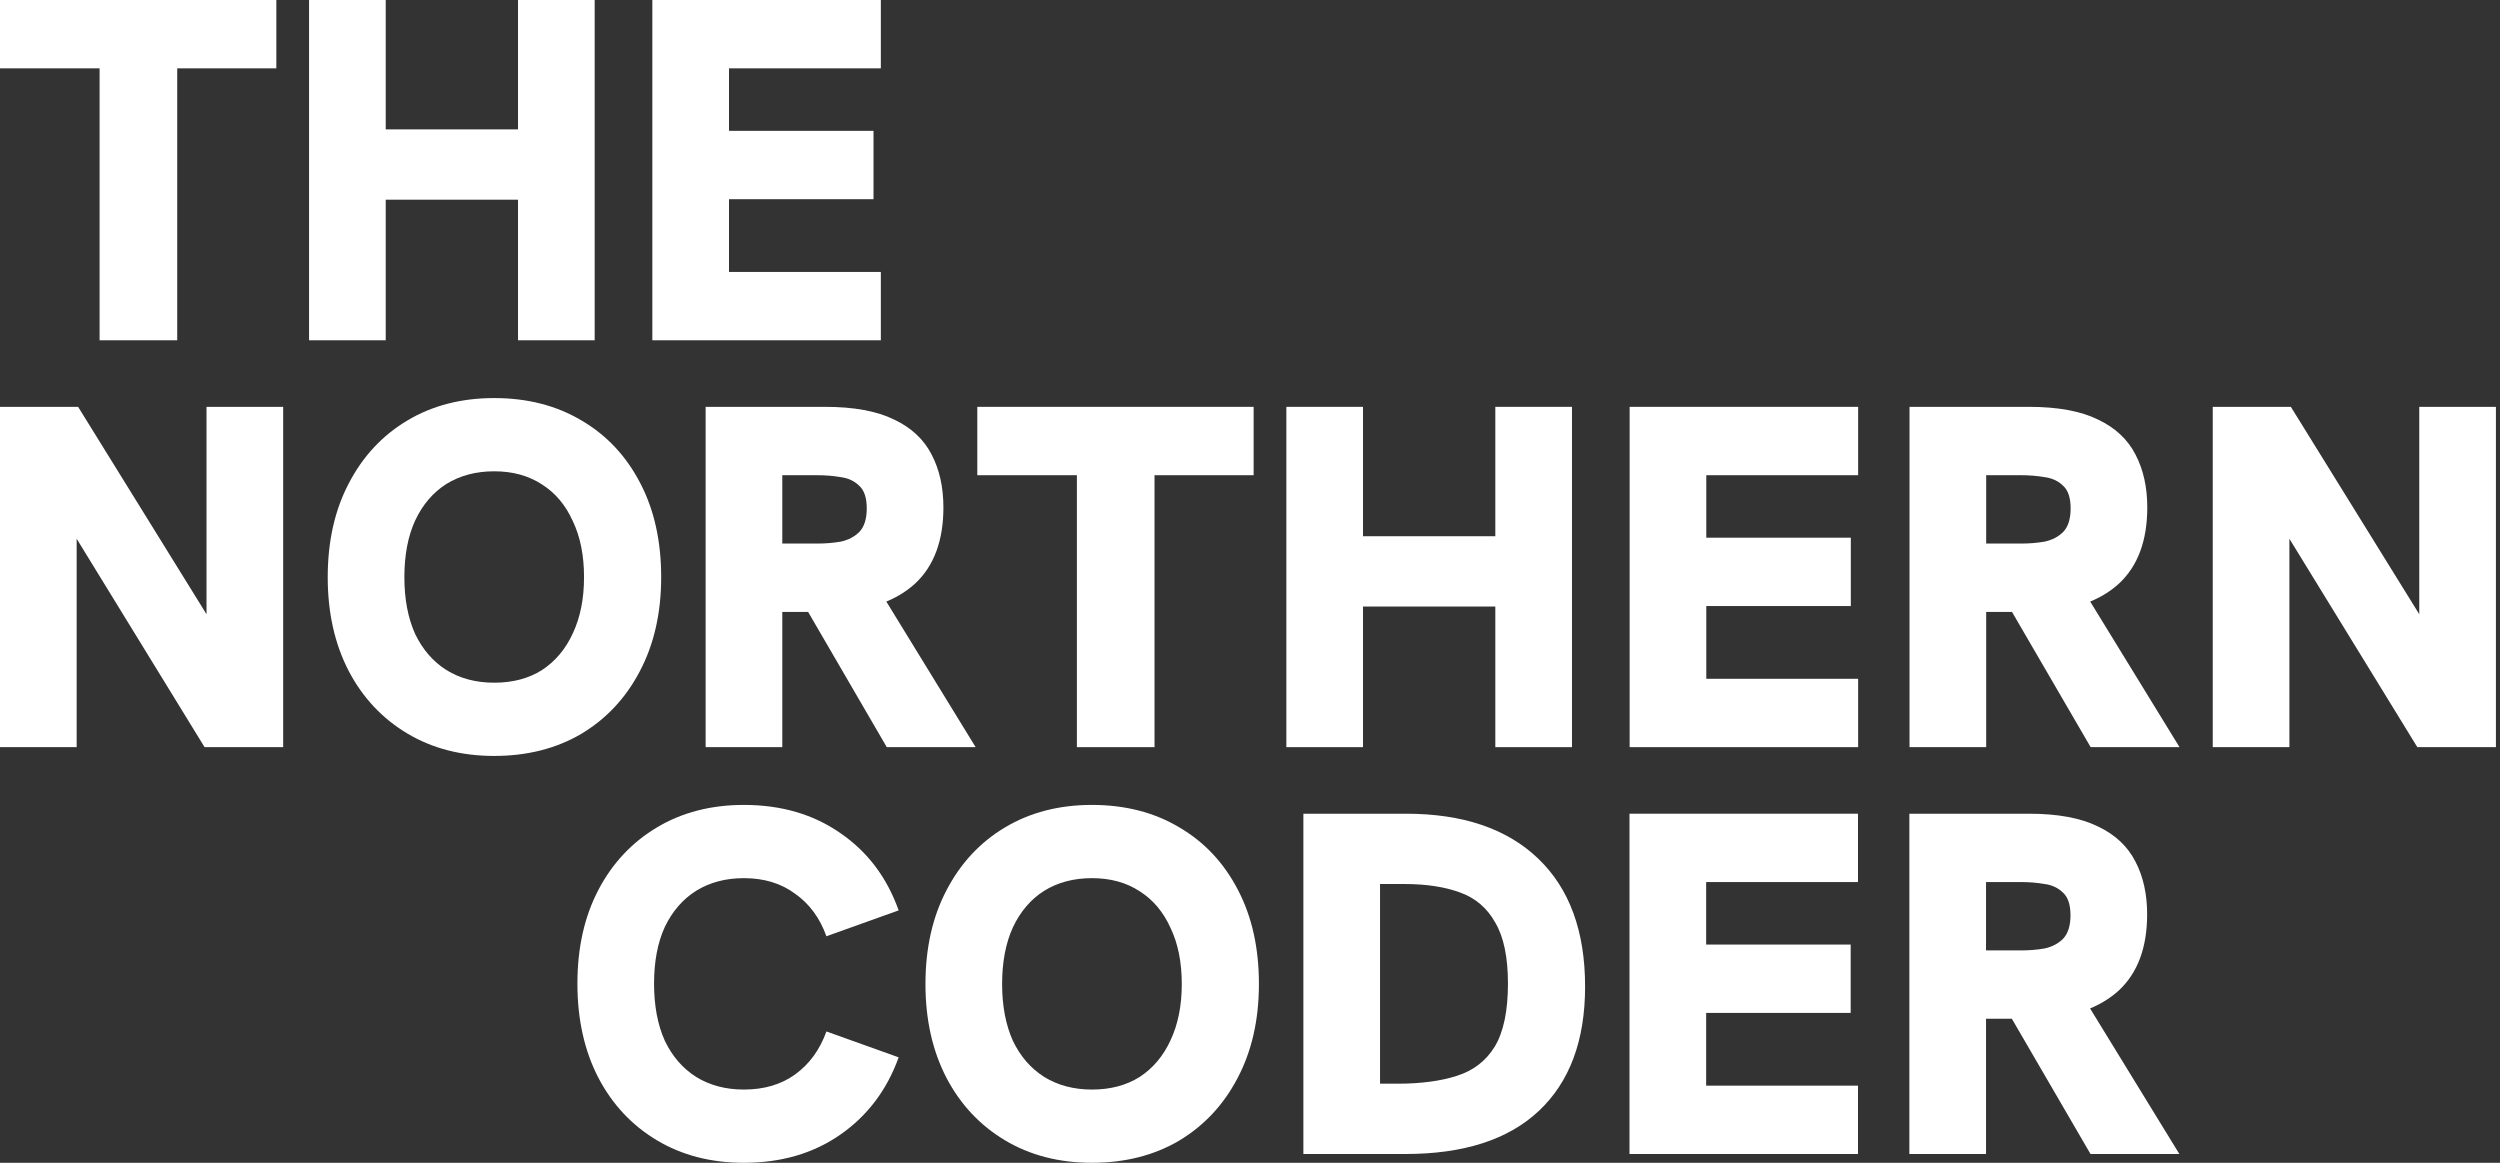 <svg width="215" height="100" viewBox="0 0 215 100" fill="none" xmlns="http://www.w3.org/2000/svg">
<rect x="0" y="0" width="215" height="100" fill="#333333" stroke="none"/>
<path d="M164.206 99.244V69.979H174.493C176.956 69.979 178.93 70.343 180.413 71.071C181.897 71.77 182.974 72.778 183.646 74.094C184.318 75.381 184.654 76.893 184.654 78.628C184.654 81.484 183.842 83.667 182.219 85.178C180.595 86.662 178.314 87.474 175.375 87.614C174.591 87.614 173.835 87.614 173.107 87.614C172.38 87.614 171.806 87.614 171.386 87.614H170.798V99.244H164.206ZM179.783 99.244L172.604 86.9L179.364 86.102L187.425 99.244H179.783ZM170.798 81.736H173.821C174.521 81.736 175.193 81.68 175.837 81.567C176.48 81.428 177.012 81.148 177.432 80.728C177.852 80.28 178.062 79.608 178.062 78.712C178.062 77.817 177.852 77.173 177.432 76.781C177.012 76.361 176.48 76.109 175.837 76.025C175.193 75.913 174.521 75.857 173.821 75.857H170.798V81.736Z" fill="white"/>
<path d="M140.137 99.244V69.979H159.787V75.857H146.729V81.232H159.158V87.11H146.729V93.366H159.787V99.244H140.137Z" fill="white"/>
<path d="M112.091 99.244V69.979H120.908C125.807 69.979 129.6 71.267 132.287 73.842C134.974 76.417 136.318 80.084 136.318 84.843C136.318 89.489 134.988 93.058 132.329 95.549C129.698 98.013 125.877 99.244 120.866 99.244H112.091ZM118.683 93.198H120.195C122.182 93.198 123.876 92.974 125.275 92.526C126.703 92.078 127.794 91.239 128.55 90.007C129.306 88.747 129.684 86.942 129.684 84.591C129.684 82.323 129.32 80.574 128.592 79.342C127.892 78.083 126.871 77.215 125.527 76.739C124.211 76.263 122.63 76.025 120.782 76.025H118.683V93.198Z" fill="white"/>
<path d="M93.907 100C91.08 100 88.589 99.356 86.433 98.069C84.278 96.781 82.599 94.99 81.395 92.694C80.191 90.371 79.59 87.684 79.59 84.633C79.59 81.553 80.191 78.866 81.395 76.571C82.599 74.248 84.278 72.442 86.433 71.155C88.589 69.867 91.08 69.223 93.907 69.223C96.762 69.223 99.268 69.867 101.423 71.155C103.578 72.414 105.258 74.206 106.462 76.529C107.665 78.824 108.267 81.525 108.267 84.633C108.267 87.712 107.651 90.413 106.42 92.736C105.216 95.031 103.536 96.823 101.381 98.111C99.226 99.37 96.734 100 93.907 100ZM93.907 93.702C95.503 93.702 96.874 93.338 98.022 92.61C99.17 91.855 100.051 90.805 100.667 89.461C101.311 88.09 101.633 86.48 101.633 84.633C101.633 82.757 101.311 81.148 100.667 79.804C100.051 78.433 99.17 77.383 98.022 76.655C96.874 75.899 95.503 75.521 93.907 75.521C92.34 75.521 90.968 75.885 89.793 76.613C88.645 77.341 87.749 78.391 87.105 79.762C86.49 81.106 86.182 82.729 86.182 84.633C86.182 86.508 86.49 88.132 87.105 89.503C87.749 90.847 88.645 91.882 89.793 92.61C90.968 93.338 92.34 93.702 93.907 93.702Z" fill="white"/>
<path d="M63.975 100C61.148 100 58.657 99.356 56.501 98.069C54.346 96.781 52.666 94.99 51.463 92.694C50.259 90.371 49.657 87.67 49.657 84.591C49.657 81.512 50.259 78.824 51.463 76.529C52.666 74.234 54.346 72.442 56.501 71.155C58.657 69.867 61.148 69.223 63.975 69.223C67.194 69.223 69.965 70.035 72.288 71.659C74.612 73.254 76.277 75.465 77.285 78.293L71.071 80.518C70.511 78.95 69.615 77.733 68.384 76.865C67.18 75.969 65.71 75.521 63.975 75.521C62.407 75.521 61.036 75.885 59.86 76.613C58.712 77.341 57.817 78.376 57.173 79.72C56.557 81.064 56.249 82.687 56.249 84.591C56.249 86.494 56.557 88.132 57.173 89.503C57.817 90.847 58.712 91.882 59.86 92.61C61.036 93.338 62.407 93.702 63.975 93.702C65.71 93.702 67.18 93.268 68.384 92.4C69.615 91.505 70.511 90.273 71.071 88.705L77.285 90.931C76.277 93.73 74.612 95.941 72.288 97.565C69.965 99.188 67.194 100 63.975 100Z" fill="white"/>
<path d="M190.296 64.255V34.989H197.014L209.779 55.605H208.057V34.989H214.649V64.255H207.889L195.209 43.597H196.888V64.255H190.296Z" fill="white"/>
<path d="M164.219 64.255V34.989H174.505C176.969 34.989 178.942 35.353 180.426 36.081C181.909 36.781 182.987 37.789 183.659 39.104C184.33 40.392 184.666 41.903 184.666 43.639C184.666 46.494 183.855 48.677 182.231 50.189C180.608 51.672 178.326 52.484 175.387 52.624C174.603 52.624 173.848 52.624 173.12 52.624C172.392 52.624 171.818 52.624 171.398 52.624H170.811V64.255H164.219ZM179.796 64.255L172.616 51.91L179.376 51.113L187.438 64.255H179.796ZM170.811 46.746H173.834C174.533 46.746 175.205 46.69 175.849 46.578C176.493 46.438 177.025 46.158 177.445 45.738C177.864 45.29 178.074 44.619 178.074 43.723C178.074 42.827 177.864 42.183 177.445 41.791C177.025 41.372 176.493 41.12 175.849 41.036C175.205 40.924 174.533 40.868 173.834 40.868H170.811V46.746Z" fill="white"/>
<path d="M140.149 64.255V34.989H159.8V40.868H146.741V46.242H159.17V52.12H146.741V58.377H159.8V64.255H140.149Z" fill="white"/>
<path d="M110.627 64.255V34.989H117.219V46.116H128.598V34.989H135.19V64.255H128.598V52.162H117.219V64.255H110.627Z" fill="white"/>
<path d="M92.613 64.255V40.868H84.048V34.989H107.812V40.868H99.289V64.255H92.613Z" fill="white"/>
<path d="M60.685 64.255V34.989H70.972C73.435 34.989 75.409 35.353 76.892 36.081C78.376 36.781 79.453 37.789 80.125 39.104C80.797 40.392 81.133 41.903 81.133 43.639C81.133 46.494 80.321 48.677 78.698 50.189C77.074 51.672 74.793 52.484 71.854 52.624C71.07 52.624 70.314 52.624 69.586 52.624C68.859 52.624 68.285 52.624 67.865 52.624H67.277V64.255H60.685ZM76.262 64.255L69.082 51.91L75.843 51.113L83.904 64.255H76.262ZM67.277 46.746H70.3C71 46.746 71.672 46.69 72.316 46.578C72.959 46.438 73.491 46.158 73.911 45.738C74.331 45.29 74.541 44.619 74.541 43.723C74.541 42.827 74.331 42.183 73.911 41.791C73.491 41.372 72.959 41.12 72.316 41.036C71.672 40.924 71 40.868 70.3 40.868H67.277V46.746Z" fill="white"/>
<path d="M42.501 65.01C39.674 65.01 37.183 64.367 35.028 63.079C32.872 61.791 31.193 60 29.989 57.705C28.785 55.381 28.184 52.694 28.184 49.643C28.184 46.564 28.785 43.877 29.989 41.581C31.193 39.258 32.872 37.453 35.028 36.165C37.183 34.877 39.674 34.234 42.501 34.234C45.356 34.234 47.862 34.877 50.017 36.165C52.172 37.425 53.852 39.216 55.056 41.539C56.259 43.835 56.861 46.536 56.861 49.643C56.861 52.722 56.245 55.423 55.014 57.747C53.81 60.042 52.13 61.833 49.975 63.121C47.82 64.381 45.328 65.01 42.501 65.01ZM42.501 58.712C44.097 58.712 45.468 58.349 46.616 57.621C47.764 56.865 48.645 55.815 49.261 54.472C49.905 53.1 50.227 51.49 50.227 49.643C50.227 47.768 49.905 46.158 49.261 44.815C48.645 43.443 47.764 42.393 46.616 41.666C45.468 40.91 44.097 40.532 42.501 40.532C40.934 40.532 39.562 40.896 38.386 41.623C37.239 42.351 36.343 43.401 35.699 44.773C35.084 46.116 34.776 47.74 34.776 49.643C34.776 51.519 35.084 53.142 35.699 54.514C36.343 55.857 37.239 56.893 38.386 57.621C39.562 58.349 40.934 58.712 42.501 58.712Z" fill="white"/>
<path d="M0 64.255V34.989H6.718L19.482 55.605H17.761V34.989H24.353V64.255H17.593L4.913 43.597H6.592V64.255H0Z" fill="white"/>
<path d="M56.102 29.265V0H75.752V5.878H62.694V11.253H75.122V17.131H62.694V23.387H75.752V29.265H56.102Z" fill="white"/>
<path d="M26.579 29.265V0H33.171V11.127H44.55V0H51.142V29.265H44.55V17.173H33.171V29.265H26.579Z" fill="white"/>
<path d="M8.565 29.265V5.878H0V0H23.765V5.878H15.241V29.265H8.565Z" fill="white"/>
</svg>
